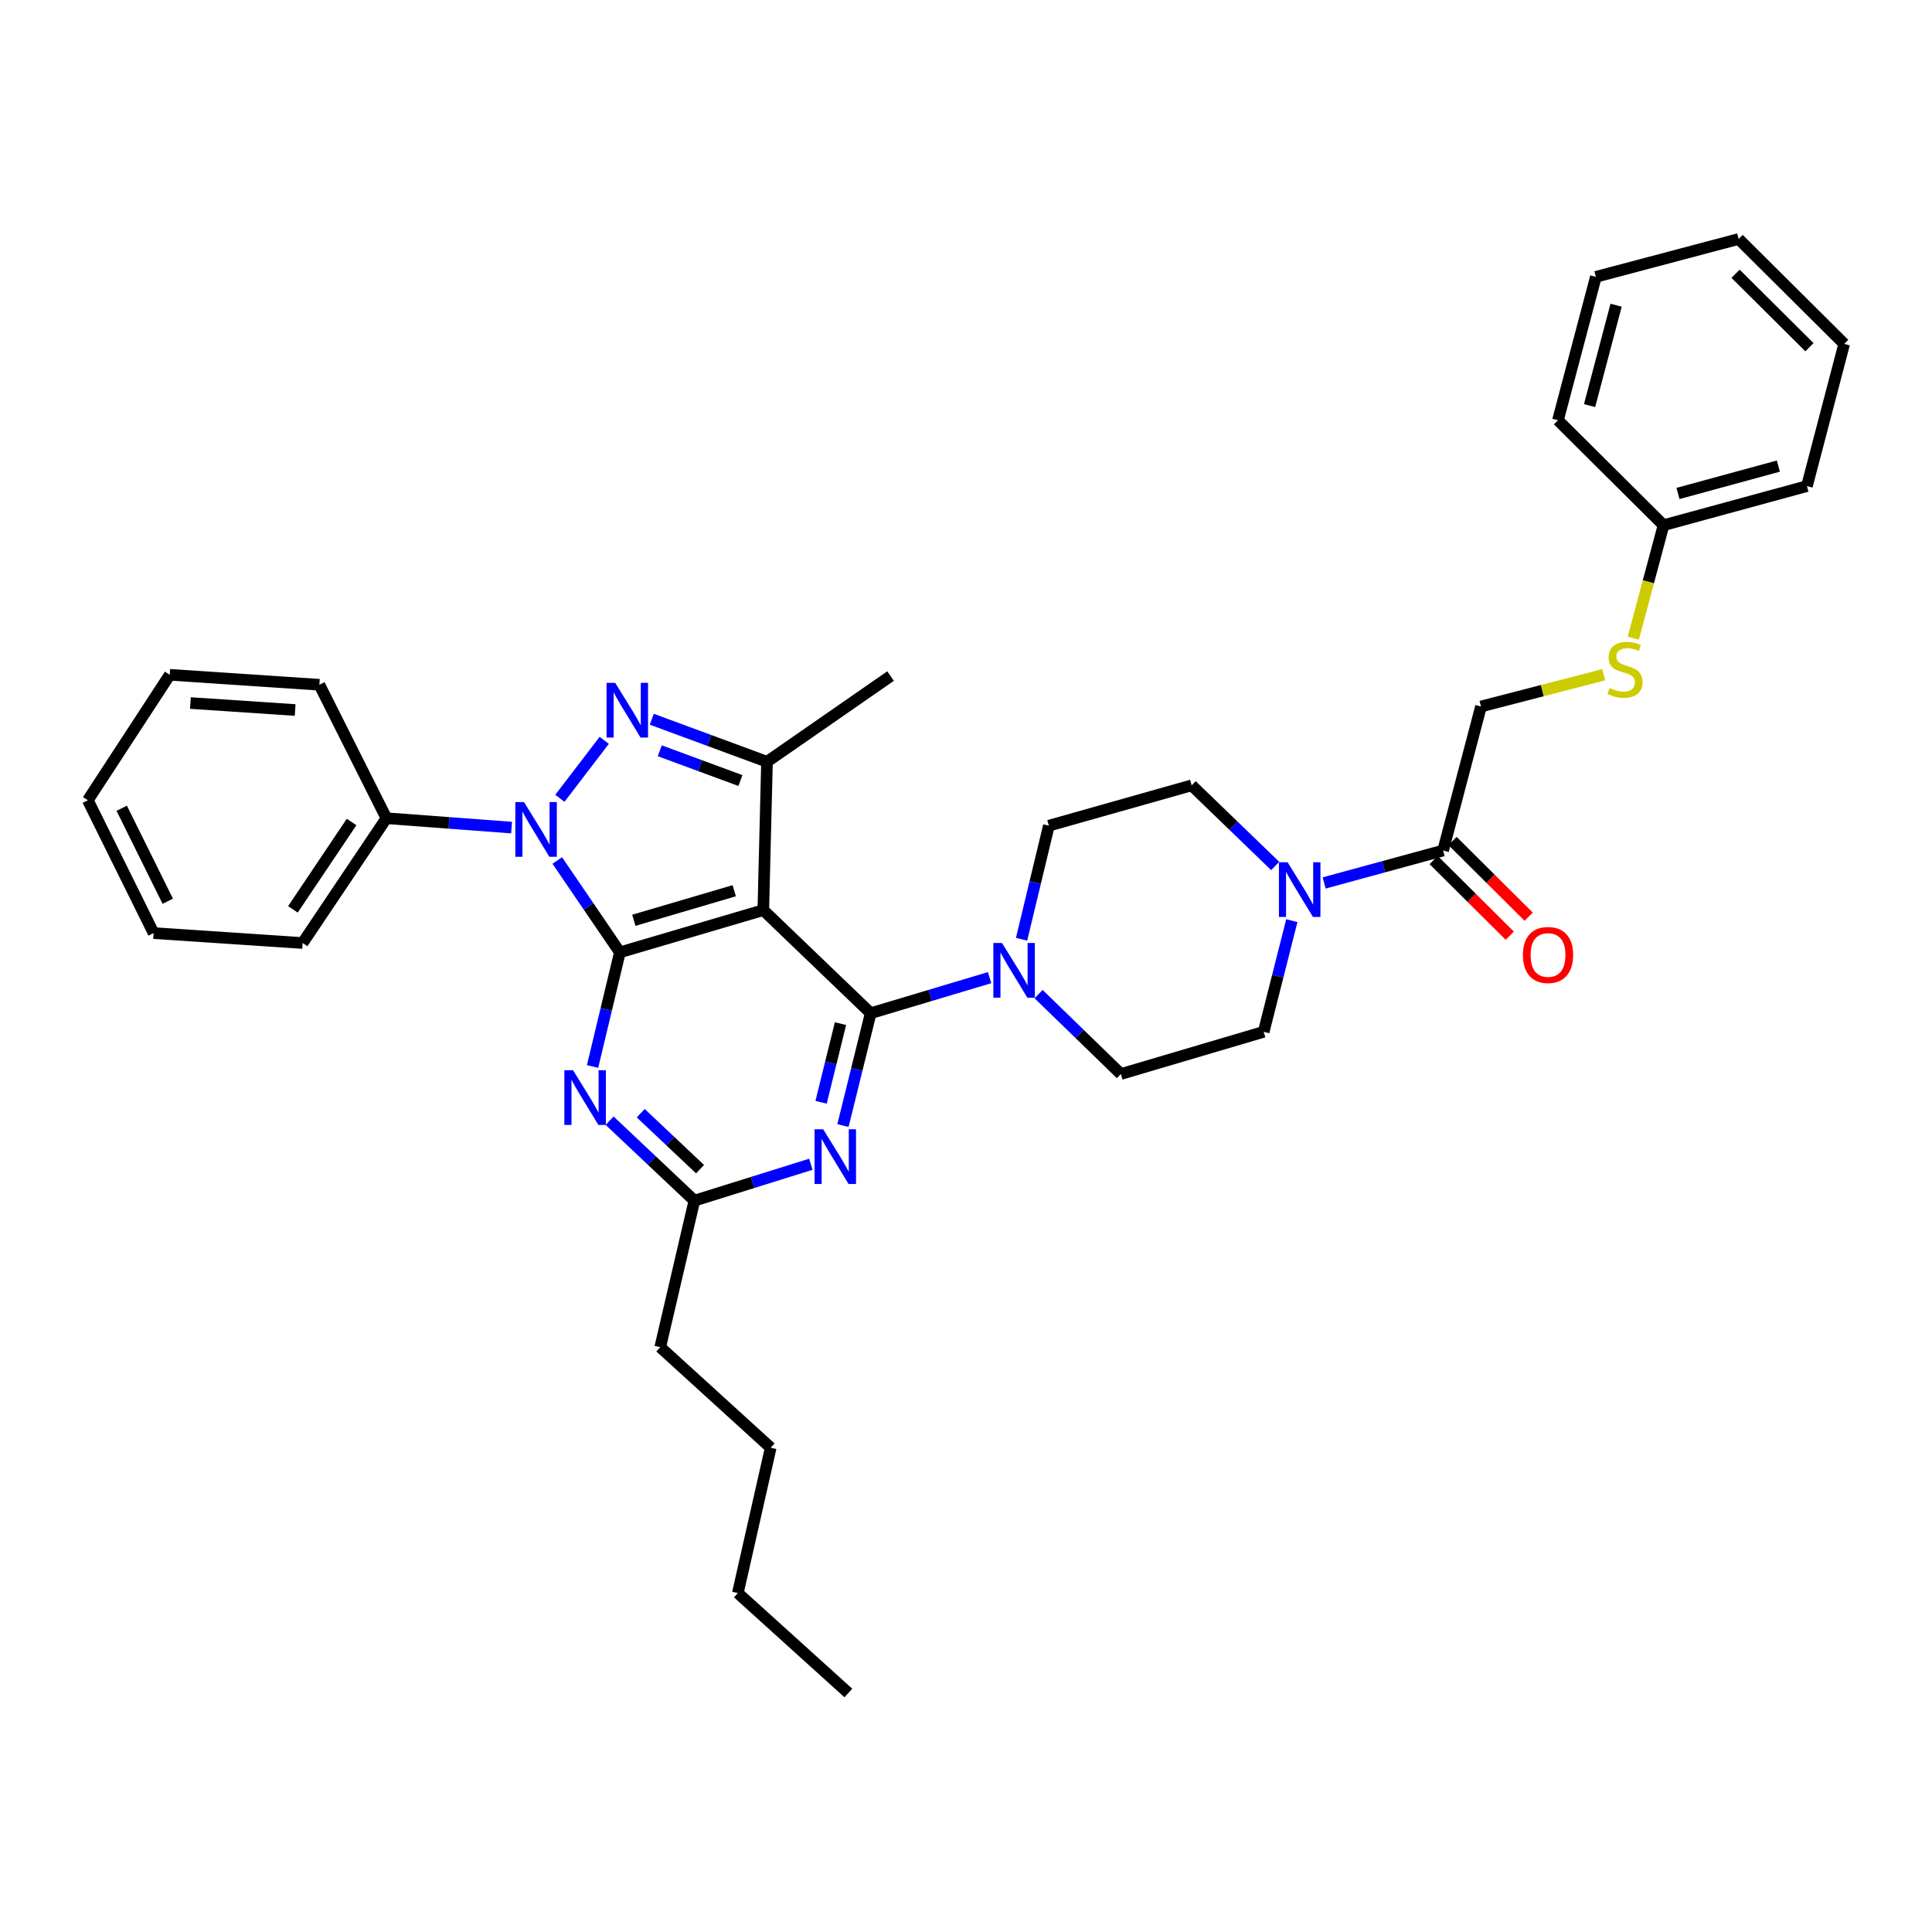 <?xml version='1.0' encoding='iso-8859-1'?>
<svg version='1.1' baseProfile='full'
              xmlns='http://www.w3.org/2000/svg'
                      xmlns:rdkit='http://www.rdkit.org/xml'
                      xmlns:xlink='http://www.w3.org/1999/xlink'
                  xml:space='preserve'
width='1000px' height='1000px' viewBox='0 0 1000 1000'>
<!-- END OF HEADER -->
<rect style='opacity:1.0;fill:#FFFFFF;stroke:none' width='1000' height='1000' x='0' y='0'> </rect>
<path class='bond-0' d='M 320.854,492.929 L 395.087,471.077' style='fill:none;fill-rule:evenodd;stroke:#000000;stroke-width:6px;stroke-linecap:butt;stroke-linejoin:miter;stroke-opacity:1' />
<path class='bond-0' d='M 328.07,476.337 L 380.032,461.04' style='fill:none;fill-rule:evenodd;stroke:#000000;stroke-width:6px;stroke-linecap:butt;stroke-linejoin:miter;stroke-opacity:1' />
<path class='bond-1' d='M 320.854,492.929 L 304.648,469.161' style='fill:none;fill-rule:evenodd;stroke:#000000;stroke-width:6px;stroke-linecap:butt;stroke-linejoin:miter;stroke-opacity:1' />
<path class='bond-1' d='M 304.648,469.161 L 288.441,445.392' style='fill:none;fill-rule:evenodd;stroke:#0000FF;stroke-width:6px;stroke-linecap:butt;stroke-linejoin:miter;stroke-opacity:1' />
<path class='bond-5' d='M 320.854,492.929 L 313.782,522.473' style='fill:none;fill-rule:evenodd;stroke:#000000;stroke-width:6px;stroke-linecap:butt;stroke-linejoin:miter;stroke-opacity:1' />
<path class='bond-5' d='M 313.782,522.473 L 306.71,552.017' style='fill:none;fill-rule:evenodd;stroke:#0000FF;stroke-width:6px;stroke-linecap:butt;stroke-linejoin:miter;stroke-opacity:1' />
<path class='bond-2' d='M 395.087,471.077 L 450.666,524.436' style='fill:none;fill-rule:evenodd;stroke:#000000;stroke-width:6px;stroke-linecap:butt;stroke-linejoin:miter;stroke-opacity:1' />
<path class='bond-4' d='M 395.087,471.077 L 396.999,394.292' style='fill:none;fill-rule:evenodd;stroke:#000000;stroke-width:6px;stroke-linecap:butt;stroke-linejoin:miter;stroke-opacity:1' />
<path class='bond-3' d='M 289.793,413.205 L 312.755,383.193' style='fill:none;fill-rule:evenodd;stroke:#0000FF;stroke-width:6px;stroke-linecap:butt;stroke-linejoin:miter;stroke-opacity:1' />
<path class='bond-11' d='M 264.791,428.358 L 232.401,425.933' style='fill:none;fill-rule:evenodd;stroke:#0000FF;stroke-width:6px;stroke-linecap:butt;stroke-linejoin:miter;stroke-opacity:1' />
<path class='bond-11' d='M 232.401,425.933 L 200.01,423.509' style='fill:none;fill-rule:evenodd;stroke:#000000;stroke-width:6px;stroke-linecap:butt;stroke-linejoin:miter;stroke-opacity:1' />
<path class='bond-7' d='M 450.666,524.436 L 481.444,515.235' style='fill:none;fill-rule:evenodd;stroke:#000000;stroke-width:6px;stroke-linecap:butt;stroke-linejoin:miter;stroke-opacity:1' />
<path class='bond-7' d='M 481.444,515.235 L 512.221,506.034' style='fill:none;fill-rule:evenodd;stroke:#0000FF;stroke-width:6px;stroke-linecap:butt;stroke-linejoin:miter;stroke-opacity:1' />
<path class='bond-36' d='M 450.666,524.436 L 443.489,553.516' style='fill:none;fill-rule:evenodd;stroke:#000000;stroke-width:6px;stroke-linecap:butt;stroke-linejoin:miter;stroke-opacity:1' />
<path class='bond-36' d='M 443.489,553.516 L 436.312,582.596' style='fill:none;fill-rule:evenodd;stroke:#0000FF;stroke-width:6px;stroke-linecap:butt;stroke-linejoin:miter;stroke-opacity:1' />
<path class='bond-36' d='M 435.038,529.834 L 430.014,550.19' style='fill:none;fill-rule:evenodd;stroke:#000000;stroke-width:6px;stroke-linecap:butt;stroke-linejoin:miter;stroke-opacity:1' />
<path class='bond-36' d='M 430.014,550.19 L 424.99,570.546' style='fill:none;fill-rule:evenodd;stroke:#0000FF;stroke-width:6px;stroke-linecap:butt;stroke-linejoin:miter;stroke-opacity:1' />
<path class='bond-35' d='M 337.354,372.274 L 367.176,383.283' style='fill:none;fill-rule:evenodd;stroke:#0000FF;stroke-width:6px;stroke-linecap:butt;stroke-linejoin:miter;stroke-opacity:1' />
<path class='bond-35' d='M 367.176,383.283 L 396.999,394.292' style='fill:none;fill-rule:evenodd;stroke:#000000;stroke-width:6px;stroke-linecap:butt;stroke-linejoin:miter;stroke-opacity:1' />
<path class='bond-35' d='M 341.494,388.597 L 362.37,396.304' style='fill:none;fill-rule:evenodd;stroke:#0000FF;stroke-width:6px;stroke-linecap:butt;stroke-linejoin:miter;stroke-opacity:1' />
<path class='bond-35' d='M 362.37,396.304 L 383.245,404.01' style='fill:none;fill-rule:evenodd;stroke:#000000;stroke-width:6px;stroke-linecap:butt;stroke-linejoin:miter;stroke-opacity:1' />
<path class='bond-19' d='M 396.999,394.292 L 460.952,349.932' style='fill:none;fill-rule:evenodd;stroke:#000000;stroke-width:6px;stroke-linecap:butt;stroke-linejoin:miter;stroke-opacity:1' />
<path class='bond-9' d='M 315.541,580.077 L 337.471,600.769' style='fill:none;fill-rule:evenodd;stroke:#0000FF;stroke-width:6px;stroke-linecap:butt;stroke-linejoin:miter;stroke-opacity:1' />
<path class='bond-9' d='M 337.471,600.769 L 359.401,621.461' style='fill:none;fill-rule:evenodd;stroke:#000000;stroke-width:6px;stroke-linecap:butt;stroke-linejoin:miter;stroke-opacity:1' />
<path class='bond-9' d='M 331.645,576.19 L 346.996,590.674' style='fill:none;fill-rule:evenodd;stroke:#0000FF;stroke-width:6px;stroke-linecap:butt;stroke-linejoin:miter;stroke-opacity:1' />
<path class='bond-9' d='M 346.996,590.674 L 362.347,605.158' style='fill:none;fill-rule:evenodd;stroke:#000000;stroke-width:6px;stroke-linecap:butt;stroke-linejoin:miter;stroke-opacity:1' />
<path class='bond-6' d='M 419.695,602.621 L 389.548,612.041' style='fill:none;fill-rule:evenodd;stroke:#0000FF;stroke-width:6px;stroke-linecap:butt;stroke-linejoin:miter;stroke-opacity:1' />
<path class='bond-6' d='M 389.548,612.041 L 359.401,621.461' style='fill:none;fill-rule:evenodd;stroke:#000000;stroke-width:6px;stroke-linecap:butt;stroke-linejoin:miter;stroke-opacity:1' />
<path class='bond-12' d='M 537.564,514.542 L 558.867,535.227' style='fill:none;fill-rule:evenodd;stroke:#0000FF;stroke-width:6px;stroke-linecap:butt;stroke-linejoin:miter;stroke-opacity:1' />
<path class='bond-12' d='M 558.867,535.227 L 580.169,555.911' style='fill:none;fill-rule:evenodd;stroke:#000000;stroke-width:6px;stroke-linecap:butt;stroke-linejoin:miter;stroke-opacity:1' />
<path class='bond-13' d='M 528.765,486.159 L 535.83,456.765' style='fill:none;fill-rule:evenodd;stroke:#0000FF;stroke-width:6px;stroke-linecap:butt;stroke-linejoin:miter;stroke-opacity:1' />
<path class='bond-13' d='M 535.83,456.765 L 542.895,427.372' style='fill:none;fill-rule:evenodd;stroke:#000000;stroke-width:6px;stroke-linecap:butt;stroke-linejoin:miter;stroke-opacity:1' />
<path class='bond-8' d='M 660.032,448.223 L 638.418,427.357' style='fill:none;fill-rule:evenodd;stroke:#0000FF;stroke-width:6px;stroke-linecap:butt;stroke-linejoin:miter;stroke-opacity:1' />
<path class='bond-8' d='M 638.418,427.357 L 616.804,406.491' style='fill:none;fill-rule:evenodd;stroke:#000000;stroke-width:6px;stroke-linecap:butt;stroke-linejoin:miter;stroke-opacity:1' />
<path class='bond-10' d='M 685.378,457.014 L 716.163,448.62' style='fill:none;fill-rule:evenodd;stroke:#0000FF;stroke-width:6px;stroke-linecap:butt;stroke-linejoin:miter;stroke-opacity:1' />
<path class='bond-10' d='M 716.163,448.62 L 746.947,440.226' style='fill:none;fill-rule:evenodd;stroke:#000000;stroke-width:6px;stroke-linecap:butt;stroke-linejoin:miter;stroke-opacity:1' />
<path class='bond-37' d='M 668.649,476.525 L 661.363,505.296' style='fill:none;fill-rule:evenodd;stroke:#0000FF;stroke-width:6px;stroke-linecap:butt;stroke-linejoin:miter;stroke-opacity:1' />
<path class='bond-37' d='M 661.363,505.296 L 654.078,534.066' style='fill:none;fill-rule:evenodd;stroke:#000000;stroke-width:6px;stroke-linecap:butt;stroke-linejoin:miter;stroke-opacity:1' />
<path class='bond-21' d='M 359.401,621.461 L 341.735,697.305' style='fill:none;fill-rule:evenodd;stroke:#000000;stroke-width:6px;stroke-linecap:butt;stroke-linejoin:miter;stroke-opacity:1' />
<path class='bond-16' d='M 746.947,440.226 L 766.563,365.677' style='fill:none;fill-rule:evenodd;stroke:#000000;stroke-width:6px;stroke-linecap:butt;stroke-linejoin:miter;stroke-opacity:1' />
<path class='bond-17' d='M 742.054,445.147 L 761.751,464.729' style='fill:none;fill-rule:evenodd;stroke:#000000;stroke-width:6px;stroke-linecap:butt;stroke-linejoin:miter;stroke-opacity:1' />
<path class='bond-17' d='M 761.751,464.729 L 781.447,484.311' style='fill:none;fill-rule:evenodd;stroke:#FF0000;stroke-width:6px;stroke-linecap:butt;stroke-linejoin:miter;stroke-opacity:1' />
<path class='bond-17' d='M 751.84,435.304 L 771.536,454.886' style='fill:none;fill-rule:evenodd;stroke:#000000;stroke-width:6px;stroke-linecap:butt;stroke-linejoin:miter;stroke-opacity:1' />
<path class='bond-17' d='M 771.536,454.886 L 791.233,474.468' style='fill:none;fill-rule:evenodd;stroke:#FF0000;stroke-width:6px;stroke-linecap:butt;stroke-linejoin:miter;stroke-opacity:1' />
<path class='bond-22' d='M 200.01,423.509 L 156.629,488.11' style='fill:none;fill-rule:evenodd;stroke:#000000;stroke-width:6px;stroke-linecap:butt;stroke-linejoin:miter;stroke-opacity:1' />
<path class='bond-22' d='M 181.981,425.461 L 151.614,470.682' style='fill:none;fill-rule:evenodd;stroke:#000000;stroke-width:6px;stroke-linecap:butt;stroke-linejoin:miter;stroke-opacity:1' />
<path class='bond-23' d='M 200.01,423.509 L 165.312,354.427' style='fill:none;fill-rule:evenodd;stroke:#000000;stroke-width:6px;stroke-linecap:butt;stroke-linejoin:miter;stroke-opacity:1' />
<path class='bond-15' d='M 580.169,555.911 L 654.078,534.066' style='fill:none;fill-rule:evenodd;stroke:#000000;stroke-width:6px;stroke-linecap:butt;stroke-linejoin:miter;stroke-opacity:1' />
<path class='bond-14' d='M 542.895,427.372 L 616.804,406.491' style='fill:none;fill-rule:evenodd;stroke:#000000;stroke-width:6px;stroke-linecap:butt;stroke-linejoin:miter;stroke-opacity:1' />
<path class='bond-18' d='M 766.563,365.677 L 798.327,357.459' style='fill:none;fill-rule:evenodd;stroke:#000000;stroke-width:6px;stroke-linecap:butt;stroke-linejoin:miter;stroke-opacity:1' />
<path class='bond-18' d='M 798.327,357.459 L 830.091,349.24' style='fill:none;fill-rule:evenodd;stroke:#CCCC00;stroke-width:6px;stroke-linecap:butt;stroke-linejoin:miter;stroke-opacity:1' />
<path class='bond-20' d='M 845.389,330.343 L 853.213,301.094' style='fill:none;fill-rule:evenodd;stroke:#CCCC00;stroke-width:6px;stroke-linecap:butt;stroke-linejoin:miter;stroke-opacity:1' />
<path class='bond-20' d='M 853.213,301.094 L 861.036,271.844' style='fill:none;fill-rule:evenodd;stroke:#000000;stroke-width:6px;stroke-linecap:butt;stroke-linejoin:miter;stroke-opacity:1' />
<path class='bond-24' d='M 861.036,271.844 L 935.268,251.603' style='fill:none;fill-rule:evenodd;stroke:#000000;stroke-width:6px;stroke-linecap:butt;stroke-linejoin:miter;stroke-opacity:1' />
<path class='bond-24' d='M 868.52,255.418 L 920.482,241.249' style='fill:none;fill-rule:evenodd;stroke:#000000;stroke-width:6px;stroke-linecap:butt;stroke-linejoin:miter;stroke-opacity:1' />
<path class='bond-25' d='M 861.036,271.844 L 806.397,217.529' style='fill:none;fill-rule:evenodd;stroke:#000000;stroke-width:6px;stroke-linecap:butt;stroke-linejoin:miter;stroke-opacity:1' />
<path class='bond-26' d='M 341.735,697.305 L 398.919,749.36' style='fill:none;fill-rule:evenodd;stroke:#000000;stroke-width:6px;stroke-linecap:butt;stroke-linejoin:miter;stroke-opacity:1' />
<path class='bond-30' d='M 156.629,488.11 L 79.513,482.967' style='fill:none;fill-rule:evenodd;stroke:#000000;stroke-width:6px;stroke-linecap:butt;stroke-linejoin:miter;stroke-opacity:1' />
<path class='bond-29' d='M 165.312,354.427 L 87.864,349.276' style='fill:none;fill-rule:evenodd;stroke:#000000;stroke-width:6px;stroke-linecap:butt;stroke-linejoin:miter;stroke-opacity:1' />
<path class='bond-29' d='M 152.773,367.504 L 98.56,363.898' style='fill:none;fill-rule:evenodd;stroke:#000000;stroke-width:6px;stroke-linecap:butt;stroke-linejoin:miter;stroke-opacity:1' />
<path class='bond-31' d='M 935.268,251.603 L 954.545,178.011' style='fill:none;fill-rule:evenodd;stroke:#000000;stroke-width:6px;stroke-linecap:butt;stroke-linejoin:miter;stroke-opacity:1' />
<path class='bond-32' d='M 806.397,217.529 L 826.014,143.297' style='fill:none;fill-rule:evenodd;stroke:#000000;stroke-width:6px;stroke-linecap:butt;stroke-linejoin:miter;stroke-opacity:1' />
<path class='bond-32' d='M 822.759,209.941 L 836.49,157.978' style='fill:none;fill-rule:evenodd;stroke:#000000;stroke-width:6px;stroke-linecap:butt;stroke-linejoin:miter;stroke-opacity:1' />
<path class='bond-27' d='M 398.919,749.36 L 381.901,824.564' style='fill:none;fill-rule:evenodd;stroke:#000000;stroke-width:6px;stroke-linecap:butt;stroke-linejoin:miter;stroke-opacity:1' />
<path class='bond-28' d='M 381.901,824.564 L 439.108,876.296' style='fill:none;fill-rule:evenodd;stroke:#000000;stroke-width:6px;stroke-linecap:butt;stroke-linejoin:miter;stroke-opacity:1' />
<path class='bond-33' d='M 87.864,349.276 L 45.455,414.202' style='fill:none;fill-rule:evenodd;stroke:#000000;stroke-width:6px;stroke-linecap:butt;stroke-linejoin:miter;stroke-opacity:1' />
<path class='bond-38' d='M 79.513,482.967 L 45.455,414.202' style='fill:none;fill-rule:evenodd;stroke:#000000;stroke-width:6px;stroke-linecap:butt;stroke-linejoin:miter;stroke-opacity:1' />
<path class='bond-38' d='M 86.842,466.492 L 63.001,418.356' style='fill:none;fill-rule:evenodd;stroke:#000000;stroke-width:6px;stroke-linecap:butt;stroke-linejoin:miter;stroke-opacity:1' />
<path class='bond-39' d='M 954.545,178.011 L 899.914,123.704' style='fill:none;fill-rule:evenodd;stroke:#000000;stroke-width:6px;stroke-linecap:butt;stroke-linejoin:miter;stroke-opacity:1' />
<path class='bond-39' d='M 936.566,179.709 L 898.324,141.694' style='fill:none;fill-rule:evenodd;stroke:#000000;stroke-width:6px;stroke-linecap:butt;stroke-linejoin:miter;stroke-opacity:1' />
<path class='bond-34' d='M 826.014,143.297 L 899.914,123.704' style='fill:none;fill-rule:evenodd;stroke:#000000;stroke-width:6px;stroke-linecap:butt;stroke-linejoin:miter;stroke-opacity:1' />
<path  class='atom-2' d='M 271.213 415.147
L 280.493 430.147
Q 281.413 431.627, 282.893 434.307
Q 284.373 436.987, 284.453 437.147
L 284.453 415.147
L 288.213 415.147
L 288.213 443.467
L 284.333 443.467
L 274.373 427.067
Q 273.213 425.147, 271.973 422.947
Q 270.773 420.747, 270.413 420.067
L 270.413 443.467
L 266.733 443.467
L 266.733 415.147
L 271.213 415.147
' fill='#0000FF'/>
<path  class='atom-4' d='M 318.427 353.437
L 327.707 368.437
Q 328.627 369.917, 330.107 372.597
Q 331.587 375.277, 331.667 375.437
L 331.667 353.437
L 335.427 353.437
L 335.427 381.757
L 331.547 381.757
L 321.587 365.357
Q 320.427 363.437, 319.187 361.237
Q 317.987 359.037, 317.627 358.357
L 317.627 381.757
L 313.947 381.757
L 313.947 353.437
L 318.427 353.437
' fill='#0000FF'/>
<path  class='atom-6' d='M 296.597 553.95
L 305.877 568.95
Q 306.797 570.43, 308.277 573.11
Q 309.757 575.79, 309.837 575.95
L 309.837 553.95
L 313.597 553.95
L 313.597 582.27
L 309.717 582.27
L 299.757 565.87
Q 298.597 563.95, 297.357 561.75
Q 296.157 559.55, 295.797 558.87
L 295.797 582.27
L 292.117 582.27
L 292.117 553.95
L 296.597 553.95
' fill='#0000FF'/>
<path  class='atom-7' d='M 426.085 584.508
L 435.365 599.508
Q 436.285 600.988, 437.765 603.668
Q 439.245 606.348, 439.325 606.508
L 439.325 584.508
L 443.085 584.508
L 443.085 612.828
L 439.205 612.828
L 429.245 596.428
Q 428.085 594.508, 426.845 592.308
Q 425.645 590.108, 425.285 589.428
L 425.285 612.828
L 421.605 612.828
L 421.605 584.508
L 426.085 584.508
' fill='#0000FF'/>
<path  class='atom-8' d='M 518.638 488.084
L 527.918 503.084
Q 528.838 504.564, 530.318 507.244
Q 531.798 509.924, 531.878 510.084
L 531.878 488.084
L 535.638 488.084
L 535.638 516.404
L 531.758 516.404
L 521.798 500.004
Q 520.638 498.084, 519.398 495.884
Q 518.198 493.684, 517.838 493.004
L 517.838 516.404
L 514.158 516.404
L 514.158 488.084
L 518.638 488.084
' fill='#0000FF'/>
<path  class='atom-9' d='M 666.455 446.307
L 675.735 461.307
Q 676.655 462.787, 678.135 465.467
Q 679.615 468.147, 679.695 468.307
L 679.695 446.307
L 683.455 446.307
L 683.455 474.627
L 679.575 474.627
L 669.615 458.227
Q 668.455 456.307, 667.215 454.107
Q 666.015 451.907, 665.655 451.227
L 665.655 474.627
L 661.975 474.627
L 661.975 446.307
L 666.455 446.307
' fill='#0000FF'/>
<path  class='atom-18' d='M 788.254 494.297
Q 788.254 487.497, 791.614 483.697
Q 794.974 479.897, 801.254 479.897
Q 807.534 479.897, 810.894 483.697
Q 814.254 487.497, 814.254 494.297
Q 814.254 501.177, 810.854 505.097
Q 807.454 508.977, 801.254 508.977
Q 795.014 508.977, 791.614 505.097
Q 788.254 501.217, 788.254 494.297
M 801.254 505.777
Q 805.574 505.777, 807.894 502.897
Q 810.254 499.977, 810.254 494.297
Q 810.254 488.737, 807.894 485.937
Q 805.574 483.097, 801.254 483.097
Q 796.934 483.097, 794.574 485.897
Q 792.254 488.697, 792.254 494.297
Q 792.254 500.017, 794.574 502.897
Q 796.934 505.777, 801.254 505.777
' fill='#FF0000'/>
<path  class='atom-19' d='M 833.096 356.113
Q 833.416 356.233, 834.736 356.793
Q 836.056 357.353, 837.496 357.713
Q 838.976 358.033, 840.416 358.033
Q 843.096 358.033, 844.656 356.753
Q 846.216 355.433, 846.216 353.153
Q 846.216 351.593, 845.416 350.633
Q 844.656 349.673, 843.456 349.153
Q 842.256 348.633, 840.256 348.033
Q 837.736 347.273, 836.216 346.553
Q 834.736 345.833, 833.656 344.313
Q 832.616 342.793, 832.616 340.233
Q 832.616 336.673, 835.016 334.473
Q 837.456 332.273, 842.256 332.273
Q 845.536 332.273, 849.256 333.833
L 848.336 336.913
Q 844.936 335.513, 842.376 335.513
Q 839.616 335.513, 838.096 336.673
Q 836.576 337.793, 836.616 339.753
Q 836.616 341.273, 837.376 342.193
Q 838.176 343.113, 839.296 343.633
Q 840.456 344.153, 842.376 344.753
Q 844.936 345.553, 846.456 346.353
Q 847.976 347.153, 849.056 348.793
Q 850.176 350.393, 850.176 353.153
Q 850.176 357.073, 847.536 359.193
Q 844.936 361.273, 840.576 361.273
Q 838.056 361.273, 836.136 360.713
Q 834.256 360.193, 832.016 359.273
L 833.096 356.113
' fill='#CCCC00'/>
</svg>
